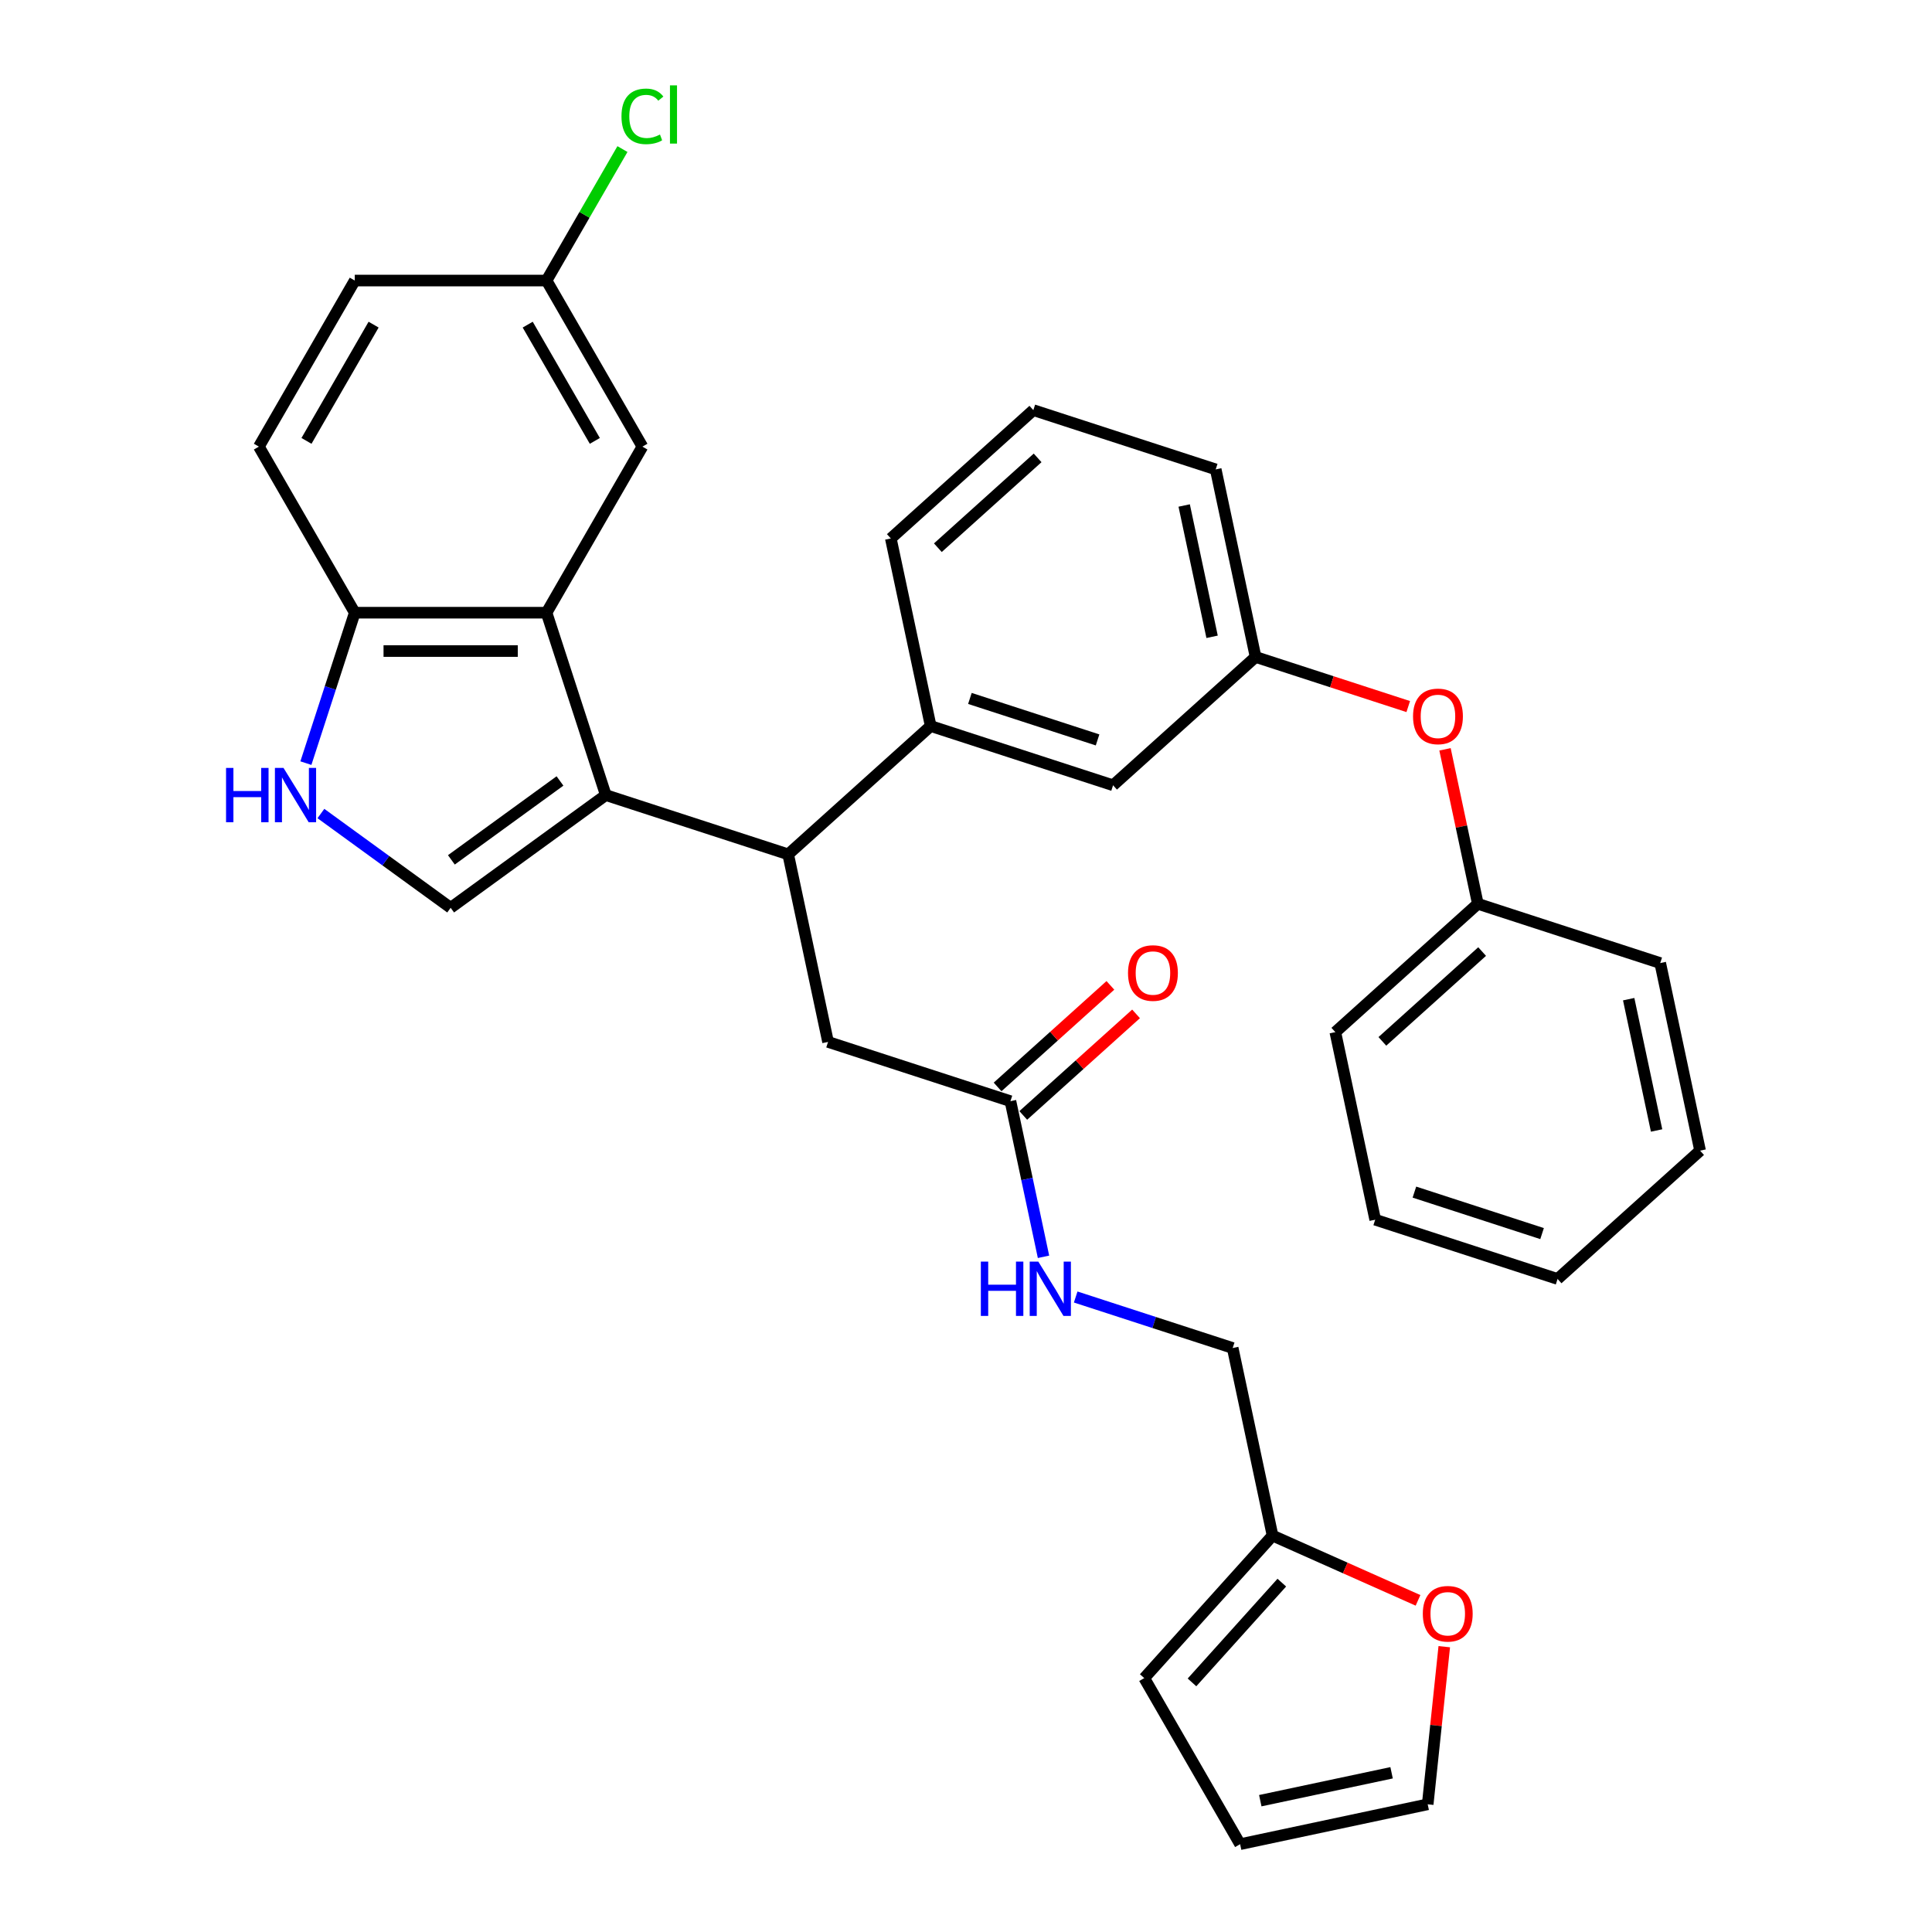 <?xml version='1.0' encoding='iso-8859-1'?>
<svg version='1.1' baseProfile='full'
              xmlns='http://www.w3.org/2000/svg'
                      xmlns:rdkit='http://www.rdkit.org/xml'
                      xmlns:xlink='http://www.w3.org/1999/xlink'
                  xml:space='preserve'
width='1000px' height='1000px' viewBox='0 0 1000 1000'>
<!-- END OF HEADER -->
<rect style='opacity:1.0;fill:#FFFFFF;stroke:none' width='1000' height='1000' x='0' y='0'> </rect>
<path class='bond-0' d='M 313.56,411.534 L 282.887,317.133' style='fill:none;fill-rule:evenodd;stroke:#000000;stroke-width:6px;stroke-linecap:butt;stroke-linejoin:miter;stroke-opacity:1' />
<path class='bond-1' d='M 313.56,411.534 L 233.258,469.877' style='fill:none;fill-rule:evenodd;stroke:#000000;stroke-width:6px;stroke-linecap:butt;stroke-linejoin:miter;stroke-opacity:1' />
<path class='bond-1' d='M 289.846,404.225 L 233.635,445.065' style='fill:none;fill-rule:evenodd;stroke:#000000;stroke-width:6px;stroke-linecap:butt;stroke-linejoin:miter;stroke-opacity:1' />
<path class='bond-2' d='M 313.56,411.534 L 407.961,442.207' style='fill:none;fill-rule:evenodd;stroke:#000000;stroke-width:6px;stroke-linecap:butt;stroke-linejoin:miter;stroke-opacity:1' />
<path class='bond-3' d='M 282.887,317.133 L 183.628,317.133' style='fill:none;fill-rule:evenodd;stroke:#000000;stroke-width:6px;stroke-linecap:butt;stroke-linejoin:miter;stroke-opacity:1' />
<path class='bond-3' d='M 267.998,336.985 L 198.517,336.985' style='fill:none;fill-rule:evenodd;stroke:#000000;stroke-width:6px;stroke-linecap:butt;stroke-linejoin:miter;stroke-opacity:1' />
<path class='bond-4' d='M 282.887,317.133 L 332.517,231.173' style='fill:none;fill-rule:evenodd;stroke:#000000;stroke-width:6px;stroke-linecap:butt;stroke-linejoin:miter;stroke-opacity:1' />
<path class='bond-5' d='M 233.258,469.877 L 199.678,445.479' style='fill:none;fill-rule:evenodd;stroke:#000000;stroke-width:6px;stroke-linecap:butt;stroke-linejoin:miter;stroke-opacity:1' />
<path class='bond-5' d='M 199.678,445.479 L 166.098,421.082' style='fill:none;fill-rule:evenodd;stroke:#0000FF;stroke-width:6px;stroke-linecap:butt;stroke-linejoin:miter;stroke-opacity:1' />
<path class='bond-6' d='M 407.961,442.207 L 481.724,375.79' style='fill:none;fill-rule:evenodd;stroke:#000000;stroke-width:6px;stroke-linecap:butt;stroke-linejoin:miter;stroke-opacity:1' />
<path class='bond-7' d='M 407.961,442.207 L 428.598,539.296' style='fill:none;fill-rule:evenodd;stroke:#000000;stroke-width:6px;stroke-linecap:butt;stroke-linejoin:miter;stroke-opacity:1' />
<path class='bond-8' d='M 158.329,394.997 L 170.979,356.065' style='fill:none;fill-rule:evenodd;stroke:#0000FF;stroke-width:6px;stroke-linecap:butt;stroke-linejoin:miter;stroke-opacity:1' />
<path class='bond-8' d='M 170.979,356.065 L 183.628,317.133' style='fill:none;fill-rule:evenodd;stroke:#000000;stroke-width:6px;stroke-linecap:butt;stroke-linejoin:miter;stroke-opacity:1' />
<path class='bond-9' d='M 481.724,375.79 L 576.125,406.462' style='fill:none;fill-rule:evenodd;stroke:#000000;stroke-width:6px;stroke-linecap:butt;stroke-linejoin:miter;stroke-opacity:1' />
<path class='bond-9' d='M 502.019,361.51 L 568.099,382.981' style='fill:none;fill-rule:evenodd;stroke:#000000;stroke-width:6px;stroke-linecap:butt;stroke-linejoin:miter;stroke-opacity:1' />
<path class='bond-10' d='M 481.724,375.79 L 461.087,278.7' style='fill:none;fill-rule:evenodd;stroke:#000000;stroke-width:6px;stroke-linecap:butt;stroke-linejoin:miter;stroke-opacity:1' />
<path class='bond-11' d='M 183.628,317.133 L 133.999,231.173' style='fill:none;fill-rule:evenodd;stroke:#000000;stroke-width:6px;stroke-linecap:butt;stroke-linejoin:miter;stroke-opacity:1' />
<path class='bond-12' d='M 522.998,569.969 L 428.598,539.296' style='fill:none;fill-rule:evenodd;stroke:#000000;stroke-width:6px;stroke-linecap:butt;stroke-linejoin:miter;stroke-opacity:1' />
<path class='bond-13' d='M 522.998,569.969 L 531.559,610.246' style='fill:none;fill-rule:evenodd;stroke:#000000;stroke-width:6px;stroke-linecap:butt;stroke-linejoin:miter;stroke-opacity:1' />
<path class='bond-13' d='M 531.559,610.246 L 540.12,650.522' style='fill:none;fill-rule:evenodd;stroke:#0000FF;stroke-width:6px;stroke-linecap:butt;stroke-linejoin:miter;stroke-opacity:1' />
<path class='bond-14' d='M 529.64,577.345 L 558.829,551.063' style='fill:none;fill-rule:evenodd;stroke:#000000;stroke-width:6px;stroke-linecap:butt;stroke-linejoin:miter;stroke-opacity:1' />
<path class='bond-14' d='M 558.829,551.063 L 588.019,524.781' style='fill:none;fill-rule:evenodd;stroke:#FF0000;stroke-width:6px;stroke-linecap:butt;stroke-linejoin:miter;stroke-opacity:1' />
<path class='bond-14' d='M 516.357,562.593 L 545.546,536.311' style='fill:none;fill-rule:evenodd;stroke:#000000;stroke-width:6px;stroke-linecap:butt;stroke-linejoin:miter;stroke-opacity:1' />
<path class='bond-14' d='M 545.546,536.311 L 574.735,510.028' style='fill:none;fill-rule:evenodd;stroke:#FF0000;stroke-width:6px;stroke-linecap:butt;stroke-linejoin:miter;stroke-opacity:1' />
<path class='bond-15' d='M 658.673,794.821 L 638.036,697.731' style='fill:none;fill-rule:evenodd;stroke:#000000;stroke-width:6px;stroke-linecap:butt;stroke-linejoin:miter;stroke-opacity:1' />
<path class='bond-16' d='M 658.673,794.821 L 696.319,811.582' style='fill:none;fill-rule:evenodd;stroke:#000000;stroke-width:6px;stroke-linecap:butt;stroke-linejoin:miter;stroke-opacity:1' />
<path class='bond-16' d='M 696.319,811.582 L 733.965,828.343' style='fill:none;fill-rule:evenodd;stroke:#FF0000;stroke-width:6px;stroke-linecap:butt;stroke-linejoin:miter;stroke-opacity:1' />
<path class='bond-17' d='M 658.673,794.821 L 592.256,868.585' style='fill:none;fill-rule:evenodd;stroke:#000000;stroke-width:6px;stroke-linecap:butt;stroke-linejoin:miter;stroke-opacity:1' />
<path class='bond-17' d='M 663.463,819.169 L 616.971,870.804' style='fill:none;fill-rule:evenodd;stroke:#000000;stroke-width:6px;stroke-linecap:butt;stroke-linejoin:miter;stroke-opacity:1' />
<path class='bond-18' d='M 747.55,852.325 L 743.263,893.117' style='fill:none;fill-rule:evenodd;stroke:#FF0000;stroke-width:6px;stroke-linecap:butt;stroke-linejoin:miter;stroke-opacity:1' />
<path class='bond-18' d='M 743.263,893.117 L 738.975,933.908' style='fill:none;fill-rule:evenodd;stroke:#000000;stroke-width:6px;stroke-linecap:butt;stroke-linejoin:miter;stroke-opacity:1' />
<path class='bond-19' d='M 332.517,231.173 L 282.887,145.212' style='fill:none;fill-rule:evenodd;stroke:#000000;stroke-width:6px;stroke-linecap:butt;stroke-linejoin:miter;stroke-opacity:1' />
<path class='bond-19' d='M 307.88,228.204 L 273.139,168.032' style='fill:none;fill-rule:evenodd;stroke:#000000;stroke-width:6px;stroke-linecap:butt;stroke-linejoin:miter;stroke-opacity:1' />
<path class='bond-20' d='M 576.125,406.462 L 649.889,340.045' style='fill:none;fill-rule:evenodd;stroke:#000000;stroke-width:6px;stroke-linecap:butt;stroke-linejoin:miter;stroke-opacity:1' />
<path class='bond-21' d='M 556.777,671.329 L 597.407,684.53' style='fill:none;fill-rule:evenodd;stroke:#0000FF;stroke-width:6px;stroke-linecap:butt;stroke-linejoin:miter;stroke-opacity:1' />
<path class='bond-21' d='M 597.407,684.53 L 638.036,697.731' style='fill:none;fill-rule:evenodd;stroke:#000000;stroke-width:6px;stroke-linecap:butt;stroke-linejoin:miter;stroke-opacity:1' />
<path class='bond-22' d='M 592.256,868.585 L 641.885,954.545' style='fill:none;fill-rule:evenodd;stroke:#000000;stroke-width:6px;stroke-linecap:butt;stroke-linejoin:miter;stroke-opacity:1' />
<path class='bond-23' d='M 738.975,933.908 L 641.885,954.545' style='fill:none;fill-rule:evenodd;stroke:#000000;stroke-width:6px;stroke-linecap:butt;stroke-linejoin:miter;stroke-opacity:1' />
<path class='bond-23' d='M 720.284,917.586 L 652.321,932.032' style='fill:none;fill-rule:evenodd;stroke:#000000;stroke-width:6px;stroke-linecap:butt;stroke-linejoin:miter;stroke-opacity:1' />
<path class='bond-24' d='M 649.889,340.045 L 689.396,352.882' style='fill:none;fill-rule:evenodd;stroke:#000000;stroke-width:6px;stroke-linecap:butt;stroke-linejoin:miter;stroke-opacity:1' />
<path class='bond-24' d='M 689.396,352.882 L 728.904,365.719' style='fill:none;fill-rule:evenodd;stroke:#FF0000;stroke-width:6px;stroke-linecap:butt;stroke-linejoin:miter;stroke-opacity:1' />
<path class='bond-25' d='M 649.889,340.045 L 629.251,242.955' style='fill:none;fill-rule:evenodd;stroke:#000000;stroke-width:6px;stroke-linecap:butt;stroke-linejoin:miter;stroke-opacity:1' />
<path class='bond-25' d='M 627.375,329.609 L 612.929,261.646' style='fill:none;fill-rule:evenodd;stroke:#000000;stroke-width:6px;stroke-linecap:butt;stroke-linejoin:miter;stroke-opacity:1' />
<path class='bond-26' d='M 747.931,387.85 L 756.429,427.829' style='fill:none;fill-rule:evenodd;stroke:#FF0000;stroke-width:6px;stroke-linecap:butt;stroke-linejoin:miter;stroke-opacity:1' />
<path class='bond-26' d='M 756.429,427.829 L 764.926,467.808' style='fill:none;fill-rule:evenodd;stroke:#000000;stroke-width:6px;stroke-linecap:butt;stroke-linejoin:miter;stroke-opacity:1' />
<path class='bond-27' d='M 133.999,231.173 L 183.628,145.212' style='fill:none;fill-rule:evenodd;stroke:#000000;stroke-width:6px;stroke-linecap:butt;stroke-linejoin:miter;stroke-opacity:1' />
<path class='bond-27' d='M 158.636,228.204 L 193.376,168.032' style='fill:none;fill-rule:evenodd;stroke:#000000;stroke-width:6px;stroke-linecap:butt;stroke-linejoin:miter;stroke-opacity:1' />
<path class='bond-28' d='M 282.887,145.212 L 183.628,145.212' style='fill:none;fill-rule:evenodd;stroke:#000000;stroke-width:6px;stroke-linecap:butt;stroke-linejoin:miter;stroke-opacity:1' />
<path class='bond-29' d='M 282.887,145.212 L 302.533,111.185' style='fill:none;fill-rule:evenodd;stroke:#000000;stroke-width:6px;stroke-linecap:butt;stroke-linejoin:miter;stroke-opacity:1' />
<path class='bond-29' d='M 302.533,111.185 L 322.178,77.158' style='fill:none;fill-rule:evenodd;stroke:#00CC00;stroke-width:6px;stroke-linecap:butt;stroke-linejoin:miter;stroke-opacity:1' />
<path class='bond-30' d='M 764.926,467.808 L 691.163,534.225' style='fill:none;fill-rule:evenodd;stroke:#000000;stroke-width:6px;stroke-linecap:butt;stroke-linejoin:miter;stroke-opacity:1' />
<path class='bond-30' d='M 767.145,492.523 L 715.511,539.015' style='fill:none;fill-rule:evenodd;stroke:#000000;stroke-width:6px;stroke-linecap:butt;stroke-linejoin:miter;stroke-opacity:1' />
<path class='bond-31' d='M 764.926,467.808 L 859.327,498.48' style='fill:none;fill-rule:evenodd;stroke:#000000;stroke-width:6px;stroke-linecap:butt;stroke-linejoin:miter;stroke-opacity:1' />
<path class='bond-32' d='M 461.087,278.7 L 534.851,212.283' style='fill:none;fill-rule:evenodd;stroke:#000000;stroke-width:6px;stroke-linecap:butt;stroke-linejoin:miter;stroke-opacity:1' />
<path class='bond-32' d='M 485.435,283.49 L 537.07,236.998' style='fill:none;fill-rule:evenodd;stroke:#000000;stroke-width:6px;stroke-linecap:butt;stroke-linejoin:miter;stroke-opacity:1' />
<path class='bond-33' d='M 534.851,212.283 L 629.251,242.955' style='fill:none;fill-rule:evenodd;stroke:#000000;stroke-width:6px;stroke-linecap:butt;stroke-linejoin:miter;stroke-opacity:1' />
<path class='bond-34' d='M 691.163,534.225 L 711.8,631.314' style='fill:none;fill-rule:evenodd;stroke:#000000;stroke-width:6px;stroke-linecap:butt;stroke-linejoin:miter;stroke-opacity:1' />
<path class='bond-35' d='M 859.327,498.48 L 879.964,595.57' style='fill:none;fill-rule:evenodd;stroke:#000000;stroke-width:6px;stroke-linecap:butt;stroke-linejoin:miter;stroke-opacity:1' />
<path class='bond-35' d='M 843.005,517.171 L 857.451,585.134' style='fill:none;fill-rule:evenodd;stroke:#000000;stroke-width:6px;stroke-linecap:butt;stroke-linejoin:miter;stroke-opacity:1' />
<path class='bond-36' d='M 879.964,595.57 L 806.2,661.987' style='fill:none;fill-rule:evenodd;stroke:#000000;stroke-width:6px;stroke-linecap:butt;stroke-linejoin:miter;stroke-opacity:1' />
<path class='bond-37' d='M 711.8,631.314 L 806.2,661.987' style='fill:none;fill-rule:evenodd;stroke:#000000;stroke-width:6px;stroke-linecap:butt;stroke-linejoin:miter;stroke-opacity:1' />
<path class='bond-37' d='M 732.094,617.035 L 798.175,638.506' style='fill:none;fill-rule:evenodd;stroke:#000000;stroke-width:6px;stroke-linecap:butt;stroke-linejoin:miter;stroke-opacity:1' />
<path  class='atom-4' d='M 117.004 397.479
L 120.816 397.479
L 120.816 409.43
L 135.188 409.43
L 135.188 397.479
L 139 397.479
L 139 425.589
L 135.188 425.589
L 135.188 412.606
L 120.816 412.606
L 120.816 425.589
L 117.004 425.589
L 117.004 397.479
' fill='#0000FF'/>
<path  class='atom-4' d='M 146.742 397.479
L 155.953 412.368
Q 156.867 413.837, 158.336 416.497
Q 159.805 419.157, 159.884 419.316
L 159.884 397.479
L 163.616 397.479
L 163.616 425.589
L 159.765 425.589
L 149.879 409.311
Q 148.727 407.405, 147.496 405.221
Q 146.305 403.037, 145.948 402.362
L 145.948 425.589
L 142.295 425.589
L 142.295 397.479
L 146.742 397.479
' fill='#0000FF'/>
<path  class='atom-10' d='M 736.447 835.273
Q 736.447 828.523, 739.782 824.751
Q 743.117 820.98, 749.351 820.98
Q 755.584 820.98, 758.919 824.751
Q 762.254 828.523, 762.254 835.273
Q 762.254 842.102, 758.879 845.993
Q 755.505 849.844, 749.351 849.844
Q 743.157 849.844, 739.782 845.993
Q 736.447 842.141, 736.447 835.273
M 749.351 846.668
Q 753.639 846.668, 755.941 843.809
Q 758.284 840.911, 758.284 835.273
Q 758.284 829.754, 755.941 826.975
Q 753.639 824.156, 749.351 824.156
Q 745.063 824.156, 742.72 826.935
Q 740.417 829.714, 740.417 835.273
Q 740.417 840.95, 742.72 843.809
Q 745.063 846.668, 749.351 846.668
' fill='#FF0000'/>
<path  class='atom-13' d='M 507.684 653.004
L 511.495 653.004
L 511.495 664.955
L 525.868 664.955
L 525.868 653.004
L 529.68 653.004
L 529.68 681.114
L 525.868 681.114
L 525.868 668.131
L 511.495 668.131
L 511.495 681.114
L 507.684 681.114
L 507.684 653.004
' fill='#0000FF'/>
<path  class='atom-13' d='M 537.422 653.004
L 546.633 667.893
Q 547.546 669.362, 549.015 672.022
Q 550.484 674.682, 550.564 674.841
L 550.564 653.004
L 554.296 653.004
L 554.296 681.114
L 550.445 681.114
L 540.558 664.835
Q 539.407 662.93, 538.176 660.746
Q 536.985 658.562, 536.628 657.887
L 536.628 681.114
L 532.975 681.114
L 532.975 653.004
L 537.422 653.004
' fill='#0000FF'/>
<path  class='atom-18' d='M 583.858 503.631
Q 583.858 496.882, 587.193 493.11
Q 590.528 489.338, 596.762 489.338
Q 602.995 489.338, 606.33 493.11
Q 609.666 496.882, 609.666 503.631
Q 609.666 510.46, 606.291 514.351
Q 602.916 518.203, 596.762 518.203
Q 590.568 518.203, 587.193 514.351
Q 583.858 510.5, 583.858 503.631
M 596.762 515.026
Q 601.05 515.026, 603.353 512.168
Q 605.695 509.269, 605.695 503.631
Q 605.695 498.113, 603.353 495.333
Q 601.05 492.514, 596.762 492.514
Q 592.474 492.514, 590.131 495.294
Q 587.829 498.073, 587.829 503.631
Q 587.829 509.309, 590.131 512.168
Q 592.474 515.026, 596.762 515.026
' fill='#FF0000'/>
<path  class='atom-19' d='M 731.386 370.797
Q 731.386 364.048, 734.721 360.276
Q 738.056 356.504, 744.289 356.504
Q 750.523 356.504, 753.858 360.276
Q 757.193 364.048, 757.193 370.797
Q 757.193 377.626, 753.818 381.517
Q 750.443 385.368, 744.289 385.368
Q 738.095 385.368, 734.721 381.517
Q 731.386 377.666, 731.386 370.797
M 744.289 382.192
Q 748.577 382.192, 750.88 379.333
Q 753.223 376.435, 753.223 370.797
Q 753.223 365.278, 750.88 362.499
Q 748.577 359.68, 744.289 359.68
Q 740.001 359.68, 737.659 362.459
Q 735.356 365.239, 735.356 370.797
Q 735.356 376.475, 737.659 379.333
Q 740.001 382.192, 744.289 382.192
' fill='#FF0000'/>
<path  class='atom-25' d='M 321.677 60.224
Q 321.677 53.236, 324.933 49.584
Q 328.229 45.891, 334.462 45.891
Q 340.259 45.891, 343.356 49.981
L 340.735 52.125
Q 338.472 49.147, 334.462 49.147
Q 330.214 49.147, 327.951 52.005
Q 325.727 54.825, 325.727 60.224
Q 325.727 65.783, 328.03 68.641
Q 330.373 71.5, 334.899 71.5
Q 337.996 71.5, 341.609 69.634
L 342.72 72.612
Q 341.251 73.564, 339.028 74.12
Q 336.805 74.676, 334.343 74.676
Q 328.229 74.676, 324.933 70.944
Q 321.677 67.212, 321.677 60.224
' fill='#00CC00'/>
<path  class='atom-25' d='M 346.77 44.184
L 350.423 44.184
L 350.423 74.319
L 346.77 74.319
L 346.77 44.184
' fill='#00CC00'/>
</svg>
